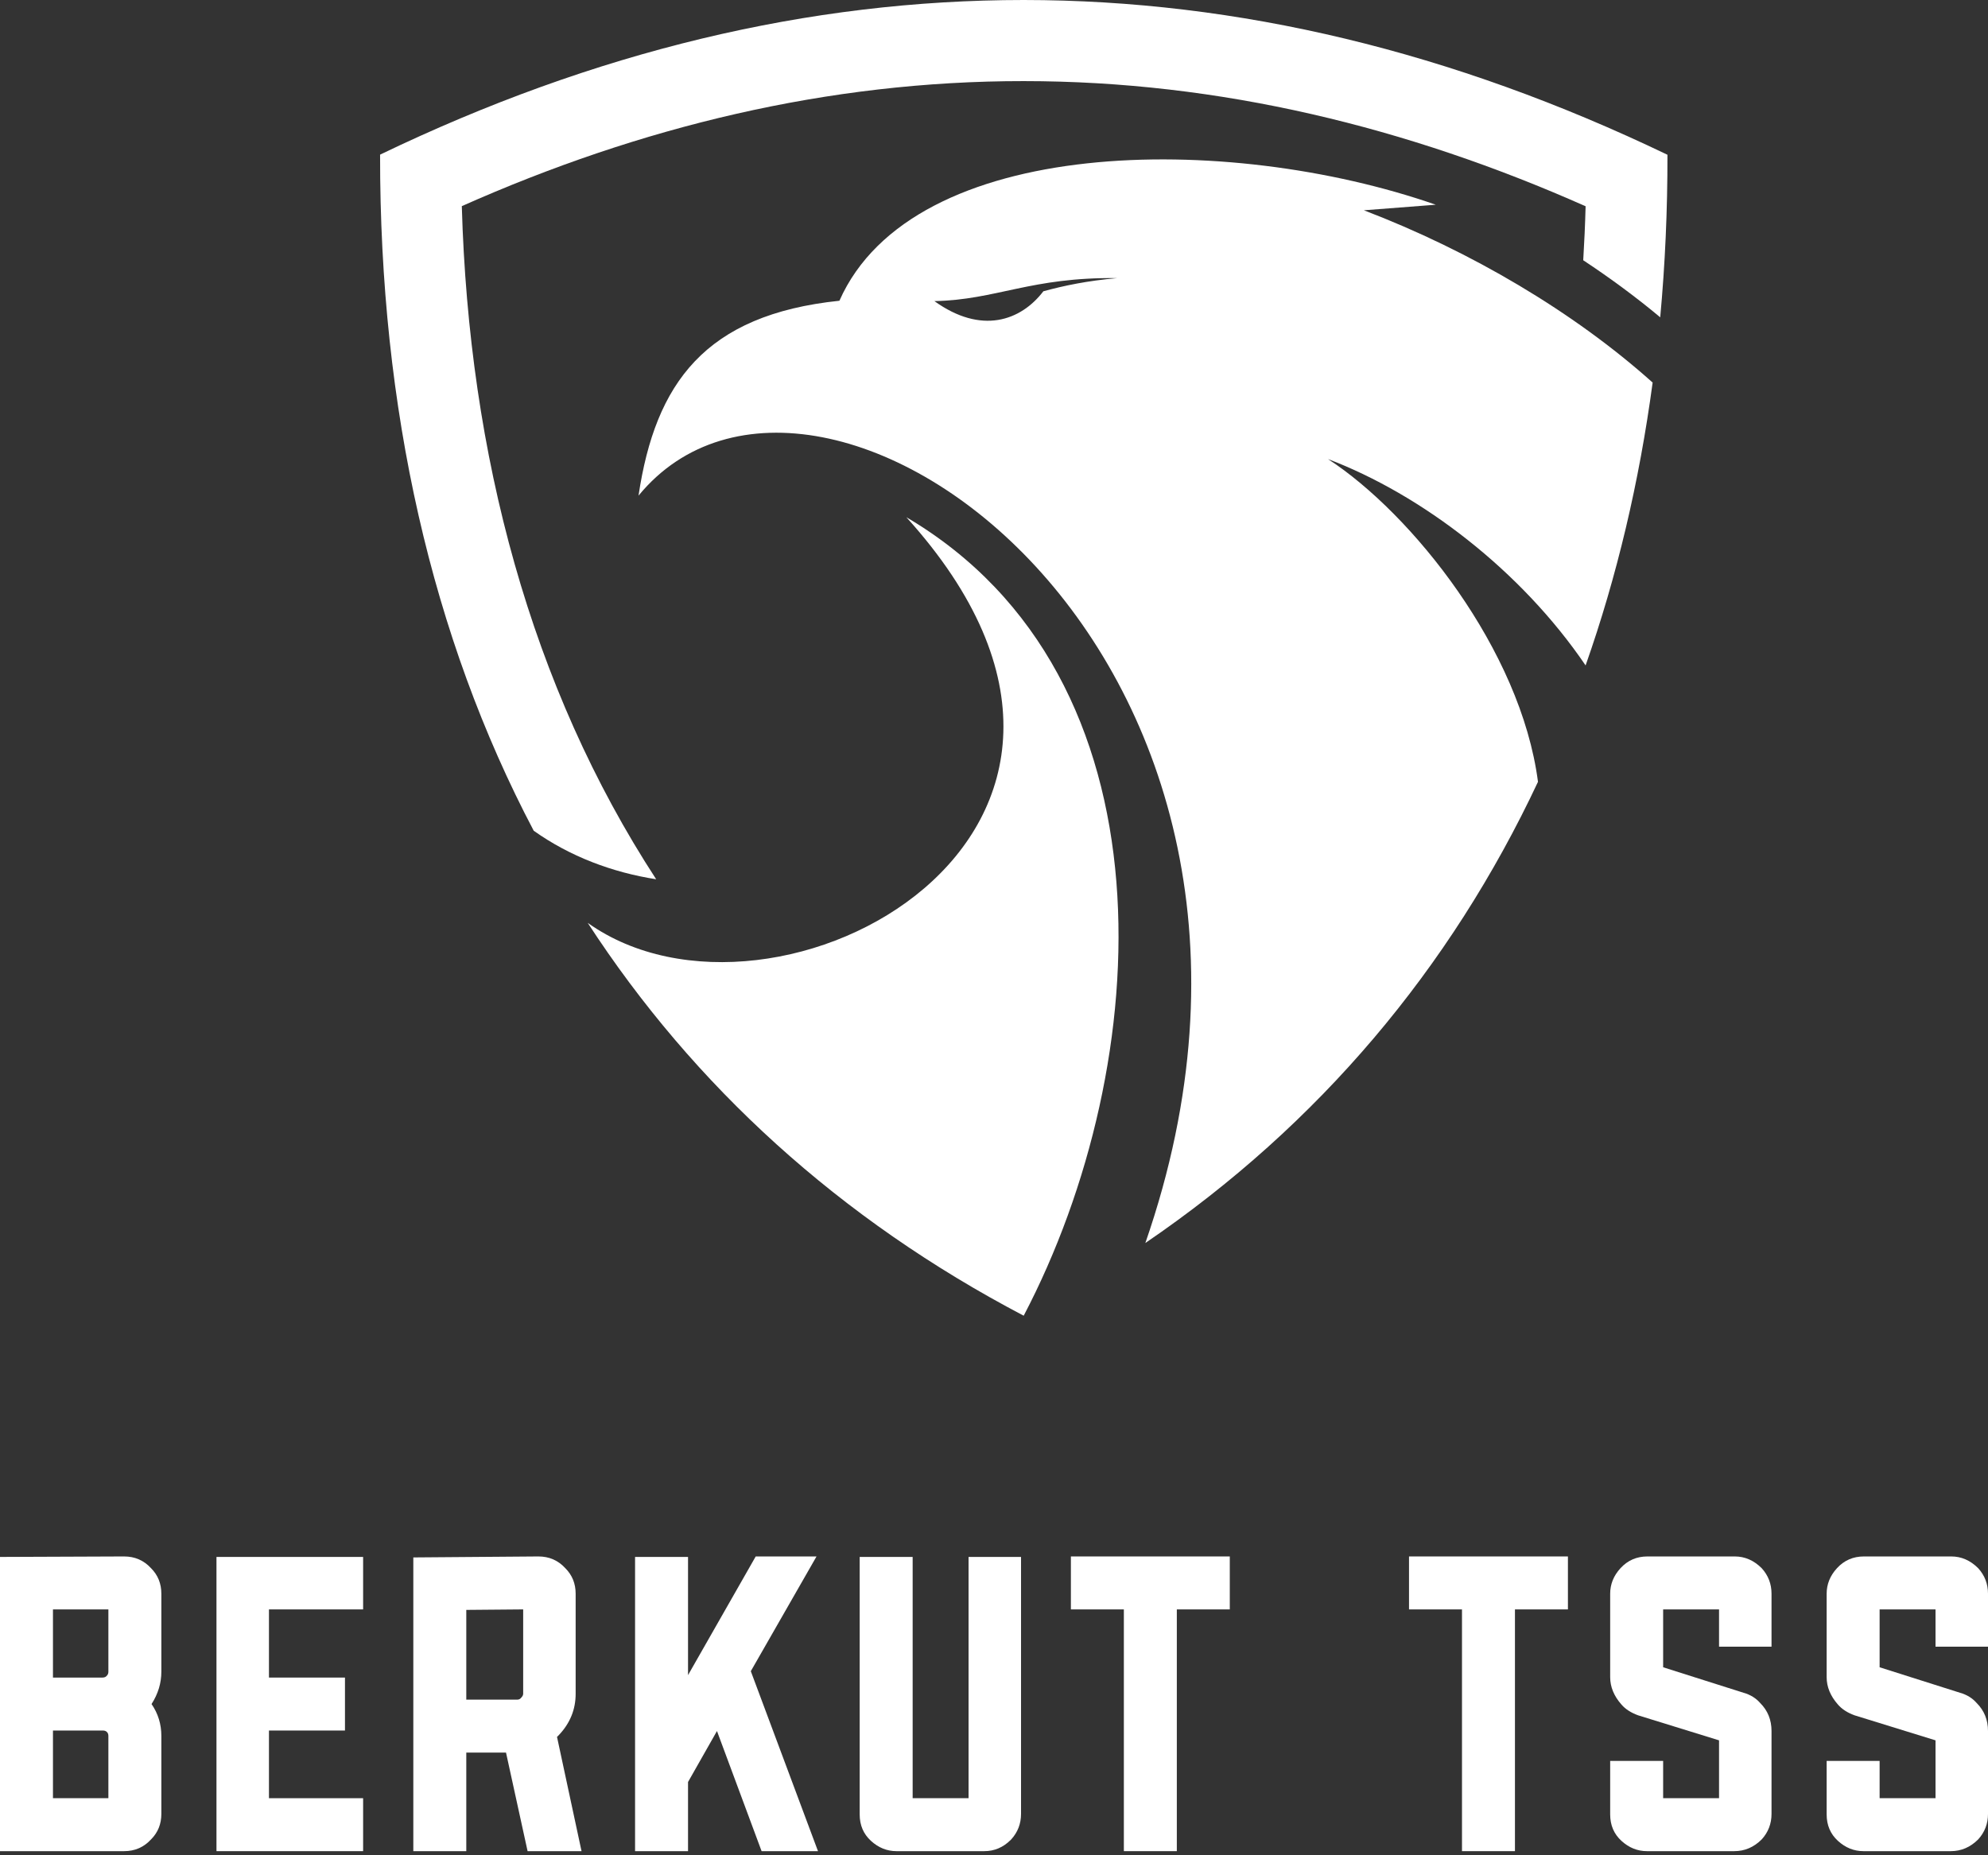 <svg width="509" height="475" viewBox="0 0 509 475" fill="none" xmlns="http://www.w3.org/2000/svg">
<rect x="0" y="0" width="509" height="475" fill="#333333" stroke="none"/>
<path d="M41.312 428.058C41.312 430.988 40.474 433.751 38.8 436.346C40.474 438.773 41.312 441.494 41.312 444.508V464.473C41.312 467.068 40.433 469.244 38.675 471.002C36.833 473.011 34.531 474.016 31.768 474.016H0V398.676L31.768 398.55C34.531 398.55 36.833 399.555 38.675 401.564C40.433 403.322 41.312 405.498 41.312 408.093V428.058ZM27.75 444.508C27.75 444.089 27.625 443.754 27.374 443.503C27.122 443.252 26.788 443.126 26.369 443.126H13.561V460.455H27.75V444.508ZM27.75 412.111H13.561V429.565H26.244C26.746 429.565 27.122 429.398 27.374 429.063C27.625 428.812 27.75 428.477 27.75 428.058V412.111Z" fill="white"/>
<path d="M68.862 412.111V429.565H88.325V443.126H68.862V460.455H92.971V474.016H55.426V398.676H92.971V412.111H68.862Z" fill="white"/>
<path d="M142.616 444.759L148.894 474.016H135.082L129.557 448.777H119.386V474.016H105.825V398.801L137.844 398.55C140.607 398.55 142.909 399.555 144.75 401.564C146.508 403.322 147.387 405.498 147.387 408.093V433.709C147.387 437.727 145.964 441.243 143.118 444.256L142.616 444.759ZM119.386 435.216H132.445C132.863 435.216 133.198 435.048 133.449 434.713C133.784 434.379 133.952 434.044 133.952 433.709V412.111L119.386 412.237V435.216Z" fill="white"/>
<path d="M209.436 474.016H194.996L183.569 443.252L176.161 456.311V474.016H162.6V398.676H176.161V428.937L193.489 398.55H209.059L192.233 427.933L209.436 474.016Z" fill="white"/>
<path d="M222.998 471.379C221.073 469.621 220.11 467.361 220.11 464.598V398.676H233.672V460.455H247.986V398.676H261.422V464.473C261.422 466.984 260.585 469.161 258.911 471.002L258.785 471.128C256.86 473.053 254.599 474.016 252.004 474.016H229.528C227.1 474.016 224.924 473.137 222.998 471.379Z" fill="white"/>
<path d="M274.188 412.111V398.55H314.871V412.111H301.31V474.016H287.749V412.111H274.188Z" fill="white"/>
<path d="M360.76 412.111V398.55H401.444V412.111H387.883V474.016H374.321V412.111H360.76Z" fill="white"/>
<path d="M415.15 436.471C413.225 434.295 412.262 431.951 412.262 429.44V408.093C412.262 405.666 413.141 403.489 414.899 401.564C416.741 399.555 419.043 398.55 421.805 398.55H444.156C446.751 398.55 449.053 399.555 451.063 401.564C452.737 403.405 453.574 405.582 453.574 408.093V421.654H440.138V412.111H425.824V426.928L446.417 433.458C448.175 433.96 449.598 434.839 450.686 436.095C452.611 438.02 453.574 440.406 453.574 443.252V464.473C453.574 466.984 452.737 469.161 451.063 471.002C449.053 473.011 446.71 474.016 444.031 474.016H421.68C419.252 474.016 417.076 473.137 415.15 471.379C413.225 469.621 412.262 467.361 412.262 464.598V450.912H425.824V460.455H440.138V445.638L419.42 439.234C417.578 438.564 416.155 437.643 415.15 436.471Z" fill="white"/>
<path d="M470.576 436.471C468.651 434.295 467.688 431.951 467.688 429.44V408.093C467.688 405.666 468.567 403.489 470.325 401.564C472.167 399.555 474.469 398.55 477.231 398.55H499.582C502.178 398.55 504.48 399.555 506.489 401.564C508.163 403.405 509 405.582 509 408.093V421.654H495.564V412.111H481.25V426.928L501.843 433.458C503.601 433.96 505.024 434.839 506.112 436.095C508.037 438.02 509 440.406 509 443.252V464.473C509 466.984 508.163 469.161 506.489 471.002C504.48 473.011 502.136 474.016 499.457 474.016H477.106C474.678 474.016 472.502 473.137 470.576 471.379C468.651 469.621 467.688 467.361 467.688 464.598V450.912H481.25V460.455H495.564V445.638L474.846 439.234C473.004 438.564 471.581 437.643 470.576 436.471Z" fill="white"/>
<path fill-rule="evenodd" clip-rule="evenodd" d="M97.315 39.597C97.224 104.57 110.537 163.147 136.648 212.718C145.897 219.298 156.754 223.391 168.005 225.149C135.889 175.851 120.059 116.546 118.24 52.785C163.789 32.532 211.886 20.738 262.106 20.769C312.326 20.769 360.422 32.593 405.972 52.816C405.851 57.455 405.638 62.063 405.365 66.641C412.34 71.25 418.951 76.131 425.077 81.255C426.321 67.702 426.957 53.816 426.927 39.627C371.886 13.189 316.965 0.03 262.106 0C207.095 0 152.174 13.189 97.315 39.597Z" fill="white"/>
<path fill-rule="evenodd" clip-rule="evenodd" d="M232.052 132.434C305.198 213.204 198.329 270.446 150.475 236.307C177.617 278.056 214.978 312.195 262.105 336.905C295.948 272.295 301.559 173.364 232.052 132.434Z" fill="white"/>
<path fill-rule="evenodd" clip-rule="evenodd" d="M367.609 52.422C314.266 33.836 233.72 34.564 214.918 77.01C180.528 80.588 167.792 98.112 163.485 126.915C209.611 70.764 345.441 167.816 293.25 318.289C337.677 288.031 371.339 247.979 393.78 200.197C389.383 166.391 361.513 131.524 340.012 117.547C364 126.643 389.474 146.107 405.971 170.393C413.977 147.654 419.709 123.459 423.136 97.961C403.03 79.951 376.585 64.307 349.201 53.846L367.609 52.422ZM267.139 74.585C261.347 82.165 251.248 85.742 239.239 77.101C255.07 76.798 263.955 70.916 286.063 71.219C278.39 71.886 272.355 73.16 267.139 74.585Z" fill="white"/>
</svg>

